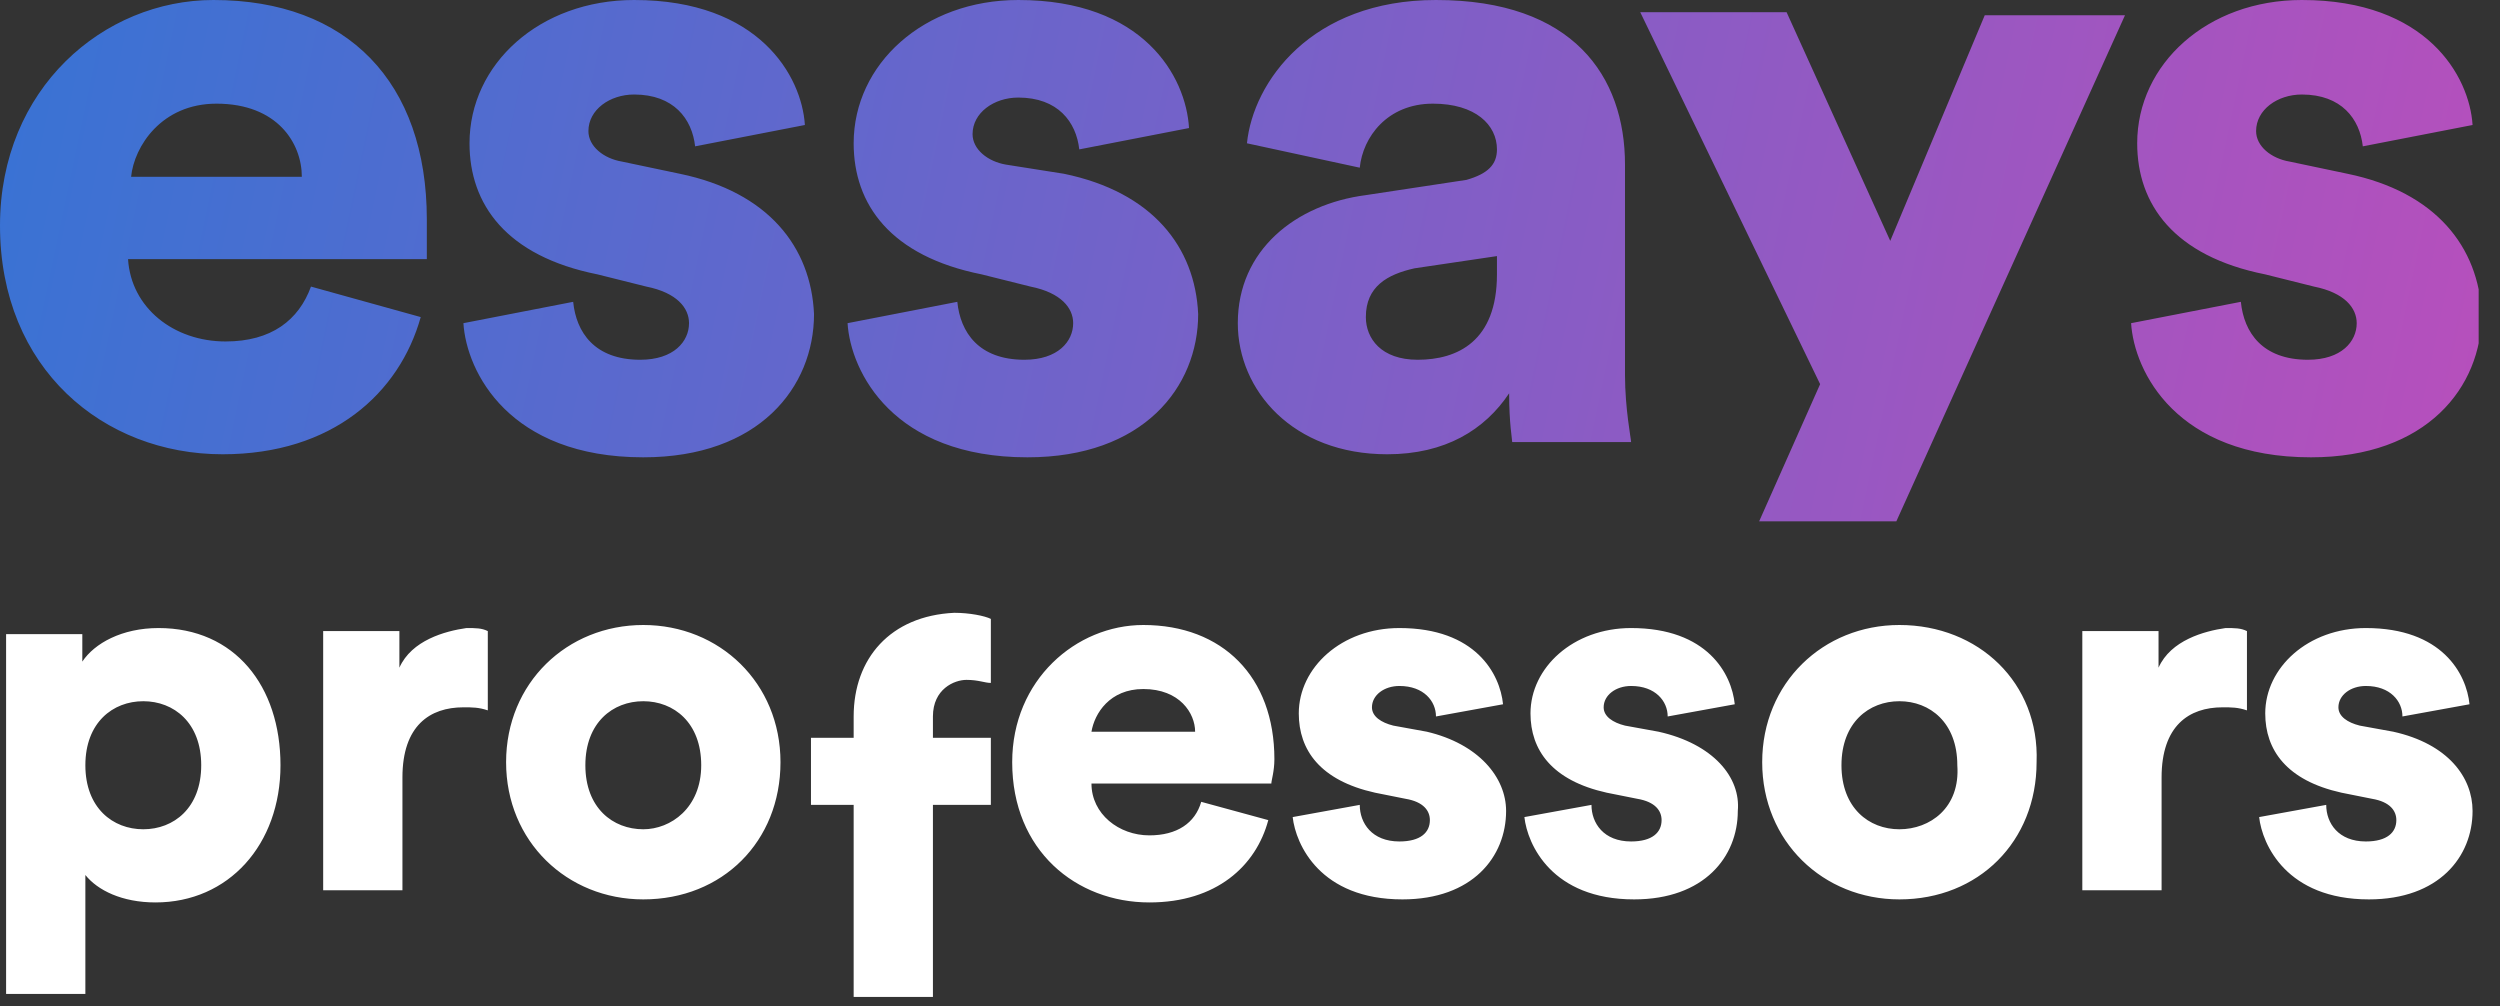 <svg width="82" height="33" viewBox="0 0 82 33" fill="none" xmlns="http://www.w3.org/2000/svg">
<rect x="0" y="0" width="82" height="33" fill="#333333" stroke="none"/>
<g clip-path="url(#clip0)">
<path d="M7 0C3.4 0 0 2.9 0 7.4C0 12.1 3.4 14.9 7.3 14.9C10.9 14.9 13.1 12.9 13.8 10.4L10.2 9.4C9.8 10.5 8.9 11.2 7.4 11.2C5.7 11.2 4.3 10.1 4.2 8.5H14C14 8.5 14 7.8 14 7.2C14 2.7 11.4 0 7 0ZM4.3 5.8C4.4 4.8 5.3 3.4 7.1 3.4C9.1 3.4 9.9 4.7 9.9 5.8H4.3ZM22.3 5.7L20.4 5.3C19.8 5.2 19.3 4.8 19.3 4.3C19.3 3.6 20 3.1 20.8 3.1C22.1 3.1 22.7 3.9 22.8 4.8L26.4 4.1C26.3 2.5 24.9 0 20.8 0C17.7 0 15.4 2.1 15.4 4.7C15.4 6.7 16.6 8.4 19.6 9L21.2 9.4C22.2 9.6 22.6 10.1 22.6 10.6C22.6 11.2 22.1 11.8 21 11.8C19.5 11.8 18.9 10.9 18.8 9.9L15.2 10.6C15.3 12.2 16.7 15 21.1 15C24.9 15 26.7 12.7 26.7 10.3C26.6 8.1 25.2 6.3 22.3 5.7ZM34.9 5.7L33 5.4C32.4 5.3 31.9 4.9 31.9 4.4C31.9 3.7 32.6 3.2 33.4 3.2C34.7 3.2 35.3 4 35.4 4.9L39 4.2C38.9 2.5 37.5 0 33.4 0C30.3 0 28 2.1 28 4.7C28 6.7 29.2 8.4 32.2 9L33.8 9.4C34.8 9.6 35.2 10.1 35.2 10.6C35.2 11.2 34.7 11.8 33.6 11.8C32.1 11.8 31.5 10.9 31.4 9.9L27.8 10.6C27.9 12.2 29.3 15 33.7 15C37.5 15 39.3 12.7 39.3 10.3C39.2 8.1 37.8 6.3 34.9 5.7ZM53.3 5.4C53.3 2.5 51.6 0 47.1 0C43 0 41.1 2.7 40.9 4.7L44.6 5.5C44.7 4.5 45.5 3.4 47 3.4C48.4 3.4 49.1 4.1 49.1 4.9C49.1 5.4 48.8 5.7 48.1 5.9L44.8 6.4C42.5 6.7 40.6 8.2 40.6 10.6C40.6 12.8 42.4 14.9 45.5 14.9C47.4 14.9 48.7 14.1 49.5 12.9C49.5 13.9 49.6 14.4 49.6 14.5H53.5C53.5 14.4 53.3 13.4 53.3 12.3V5.4ZM49.1 9C49.1 11.2 47.8 11.8 46.5 11.8C45.3 11.8 44.8 11.1 44.8 10.4C44.8 9.4 45.5 9 46.4 8.8L49.1 8.4V9ZM62 7.9L58.6 0.4H53.8L59.7 12.6L57.7 17.1H62.2L69.7 0.5H65.1L62 7.9ZM77 5.7L75.1 5.3C74.5 5.2 74 4.8 74 4.3C74 3.6 74.7 3.1 75.5 3.1C76.8 3.1 77.4 3.9 77.5 4.8L81.1 4.1C81 2.5 79.6 0 75.5 0C72.4 0 70.1 2.1 70.1 4.7C70.1 6.7 71.3 8.4 74.3 9L75.9 9.4C76.9 9.6 77.3 10.1 77.3 10.6C77.3 11.2 76.8 11.8 75.7 11.8C74.2 11.8 73.6 10.9 73.5 9.9L69.9 10.6C70 12.2 71.4 15 75.8 15C79.6 15 81.4 12.7 81.4 10.3C81.3 8.1 79.9 6.3 77 5.7Z" fill="url(#paint0_linear)"/>
<path d="M5.2 20.6C4 20.6 3.1 21.1 2.7 21.7V20.8H0.2V32.6H2.8V28.7C3.2 29.2 4 29.6 5.1 29.6C7.5 29.6 9.2 27.7 9.2 25.1C9.2 22.5 7.7 20.6 5.2 20.6ZM4.7 27.2C3.7 27.2 2.8 26.5 2.8 25.1C2.8 23.7 3.7 23 4.7 23C5.7 23 6.6 23.7 6.6 25.1C6.6 26.5 5.7 27.2 4.7 27.2ZM13.1 21.9V20.7H10.6V29.2H13.2V25.5C13.2 23.8 14.1 23.2 15.2 23.2C15.5 23.2 15.7 23.2 16 23.3V20.7C15.8 20.6 15.6 20.6 15.3 20.6C14.6 20.7 13.5 21 13.1 21.9ZM21.1 20.5C18.6 20.5 16.6 22.4 16.6 25C16.6 27.6 18.6 29.5 21.1 29.5C23.7 29.5 25.6 27.6 25.6 25C25.6 22.4 23.6 20.5 21.1 20.5ZM21.1 27.2C20.1 27.2 19.2 26.5 19.2 25.1C19.2 23.7 20.1 23 21.1 23C22.1 23 23 23.7 23 25.1C23 26.5 22 27.2 21.1 27.2ZM28 23.5V24.2H26.6V26.4H28V32.7H30.6V26.4H32.5V24.2H30.6V23.5C30.6 22.6 31.3 22.3 31.7 22.3C32.1 22.3 32.3 22.4 32.5 22.4V20.3C32.3 20.2 31.8 20.1 31.3 20.1C29.2 20.2 28 21.6 28 23.5ZM37.5 20.5C35.3 20.5 33.2 22.3 33.2 25C33.2 27.9 35.3 29.6 37.7 29.6C39.9 29.6 41.2 28.4 41.6 26.9L39.4 26.3C39.2 27 38.6 27.4 37.7 27.4C36.7 27.4 35.8 26.7 35.8 25.7H41.7C41.7 25.6 41.8 25.3 41.8 24.9C41.8 22.2 40.1 20.5 37.5 20.5ZM35.8 24C35.9 23.4 36.4 22.6 37.5 22.6C38.7 22.6 39.2 23.4 39.2 24H35.8ZM46.8 24L45.7 23.8C45.3 23.7 45 23.5 45 23.2C45 22.8 45.4 22.5 45.9 22.5C46.7 22.5 47.1 23 47.1 23.5L49.3 23.1C49.2 22.1 48.4 20.6 45.9 20.6C44 20.6 42.6 21.9 42.6 23.4C42.6 24.6 43.3 25.6 45.1 26L46.1 26.2C46.7 26.3 46.9 26.6 46.9 26.9C46.9 27.3 46.6 27.6 45.9 27.6C45 27.6 44.6 27 44.6 26.4L42.4 26.8C42.5 27.7 43.3 29.5 46 29.5C48.3 29.5 49.4 28.1 49.4 26.6C49.4 25.5 48.5 24.4 46.8 24ZM54.4 24L53.3 23.8C52.9 23.7 52.6 23.5 52.6 23.2C52.6 22.8 53 22.5 53.5 22.5C54.3 22.5 54.7 23 54.7 23.5L56.9 23.1C56.8 22.1 56 20.6 53.5 20.6C51.6 20.6 50.2 21.9 50.2 23.4C50.2 24.6 50.9 25.6 52.7 26L53.7 26.2C54.3 26.3 54.5 26.6 54.5 26.9C54.5 27.3 54.2 27.6 53.5 27.6C52.6 27.6 52.2 27 52.2 26.4L50 26.8C50.1 27.7 50.9 29.5 53.6 29.5C55.9 29.5 57 28.1 57 26.6C57.1 25.5 56.2 24.4 54.4 24ZM62.3 20.5C59.8 20.5 57.8 22.4 57.8 25C57.8 27.6 59.8 29.5 62.3 29.5C64.9 29.5 66.8 27.6 66.8 25C66.9 22.4 64.9 20.5 62.3 20.5ZM62.3 27.2C61.3 27.2 60.4 26.5 60.4 25.1C60.4 23.7 61.3 23 62.3 23C63.3 23 64.2 23.7 64.2 25.1C64.3 26.5 63.3 27.2 62.3 27.2ZM70.8 21.9V20.7H68.3V29.2H70.9V25.5C70.9 23.8 71.8 23.2 72.9 23.2C73.2 23.2 73.4 23.2 73.7 23.3V20.7C73.5 20.6 73.3 20.6 73 20.6C72.3 20.7 71.2 21 70.8 21.9ZM78.5 24L77.4 23.8C77 23.7 76.7 23.5 76.7 23.2C76.7 22.8 77.1 22.5 77.6 22.5C78.4 22.5 78.8 23 78.8 23.5L81 23.1C80.9 22.1 80.1 20.6 77.6 20.6C75.7 20.6 74.3 21.9 74.3 23.4C74.3 24.6 75 25.6 76.8 26L77.8 26.2C78.4 26.3 78.6 26.6 78.6 26.9C78.6 27.3 78.3 27.6 77.6 27.6C76.7 27.6 76.3 27 76.3 26.4L74.1 26.8C74.2 27.7 75 29.5 77.7 29.5C80 29.5 81.1 28.1 81.1 26.6C81.1 25.5 80.3 24.4 78.5 24Z" fill="white"/>
</g>
<defs>
<linearGradient id="paint0_linear" x1="0" y1="0" x2="81" y2="17" gradientUnits="userSpaceOnUse">
<stop stop-color="#3873D4"/>
<stop offset="1" stop-color="#B74FBC"/>
</linearGradient>
<clipPath id="clip0">
<rect width="81.3" height="32.8" fill="white"/>
</clipPath>
</defs>
</svg>
